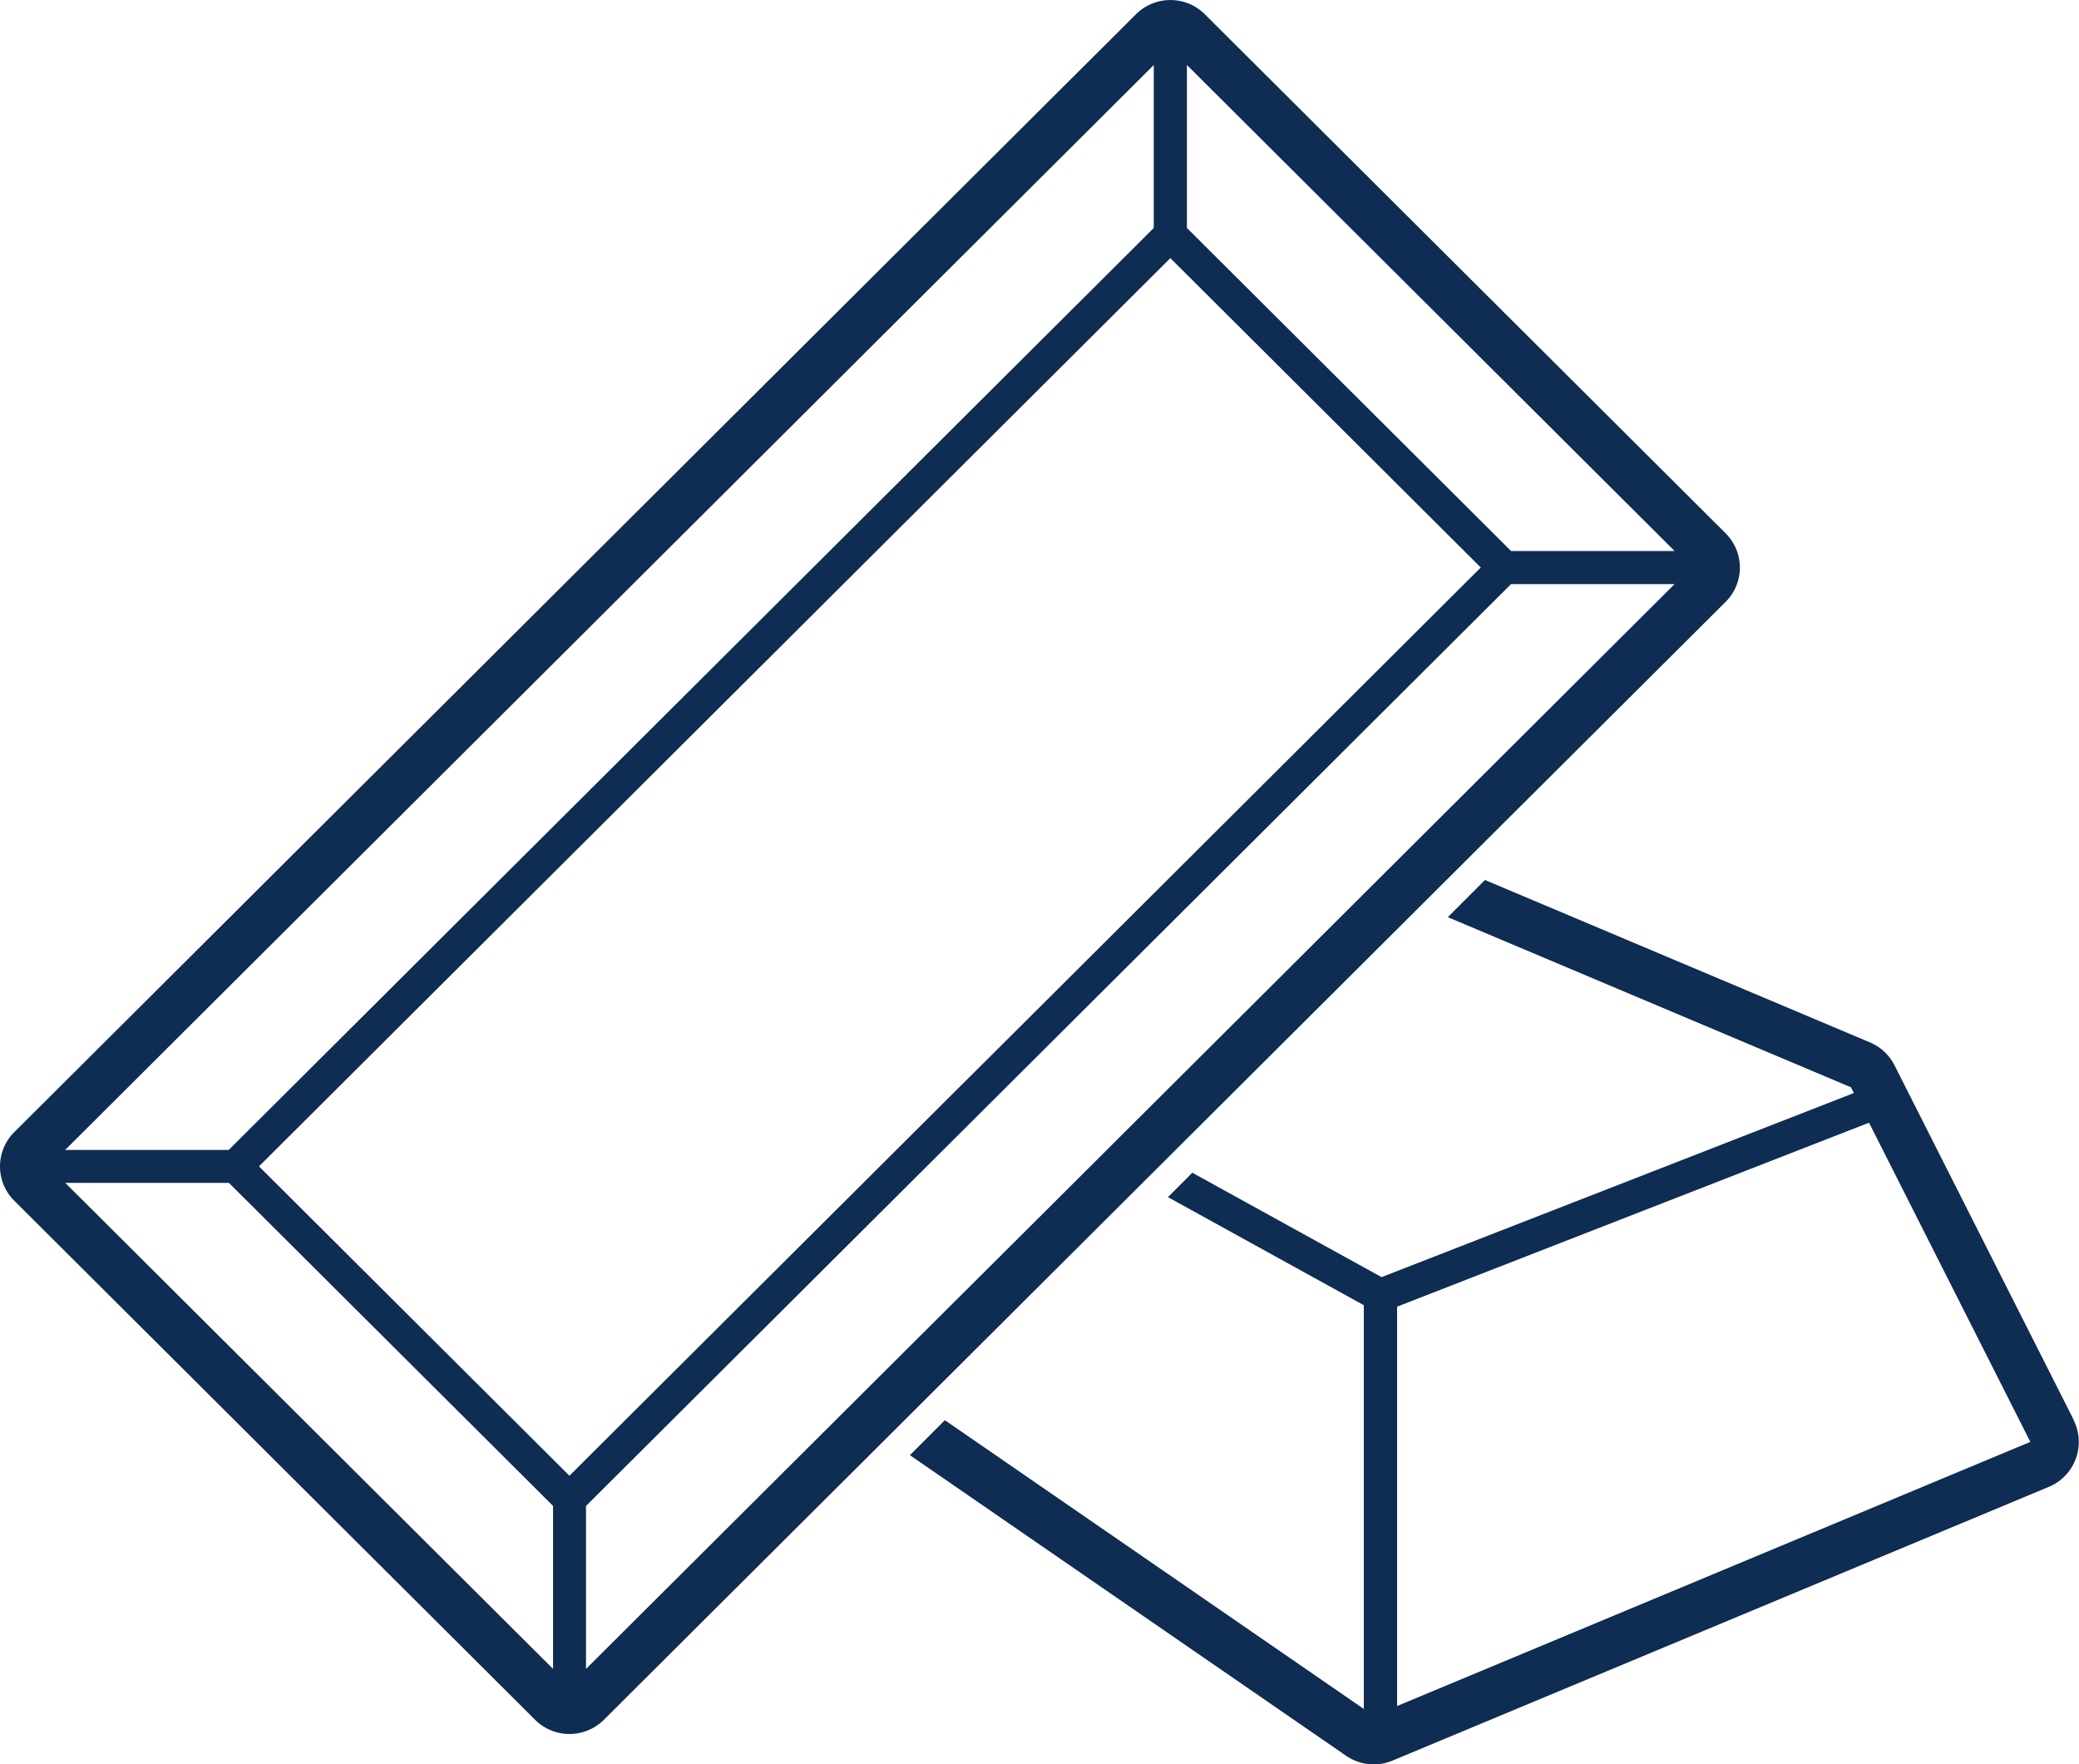 <svg xmlns="http://www.w3.org/2000/svg" id="icon-product-gold-commodities-blue" viewBox="0 0 54 45.823"><g id="Group_69" data-name="Group 69"><path id="Path_102" data-name="Path 102" d="M281.727,301.143l-4.656-9.212a1.266,1.266,0,0,0-.637-.594l-10-4.218-.965.965,10.47,4.418.076.15-12.267,4.781-4.916-2.712-.633.634,5.088,2.807v10.486l-10.882-7.5-.908.909,11.331,7.808a1.265,1.265,0,0,0,1.2.126l17.051-7.111a1.263,1.263,0,0,0,.642-1.737Zm-17.576,7.429V298.2l12.258-4.778,4.19,8.29Z" transform="translate(-227.863 -264.264)" fill="#0f2c52"></path><path id="Path_103" data-name="Path 103" d="M242.781,280.46l.634-.632,6.578-6.555.965-.962,7.027-7a1.257,1.257,0,0,0,0-1.782l-13.527-13.48a1.267,1.267,0,0,0-1.788,0l-29.135,29.033a1.256,1.256,0,0,0,0,1.782l13.527,13.48a1.267,1.267,0,0,0,1.788,0l7.282-7.256.908-.905Zm-6.8,4.994-.909.906-6.687,6.663v-4.232l4.172-4.158.909-.905,5.425-5.406.633-.631,6.223-6.2.965-.962,5.7-5.68h4.248l-6.961,6.936-.965.962-6.473,6.45-.633.632Zm20.679-21.465h-4.248l-8.419-8.39v-4.232Zm-18.553,13.9-5.361,5.342-.909.906-3.883,3.869-8.063-8.035,23.672-23.588,8.063,8.035-5.77,5.75-.965.962-6.151,6.13Zm5.456-26.952Zm-.431,3.213V255.6l-24.027,23.944h-4.248l28.275-28.176Zm-28.7,25.821Zm3.224.429h1.454l8.419,8.39v4.232L214.859,280.4Z" transform="translate(-213.164 -249.679)" fill="#0f2c52"></path></g></svg>